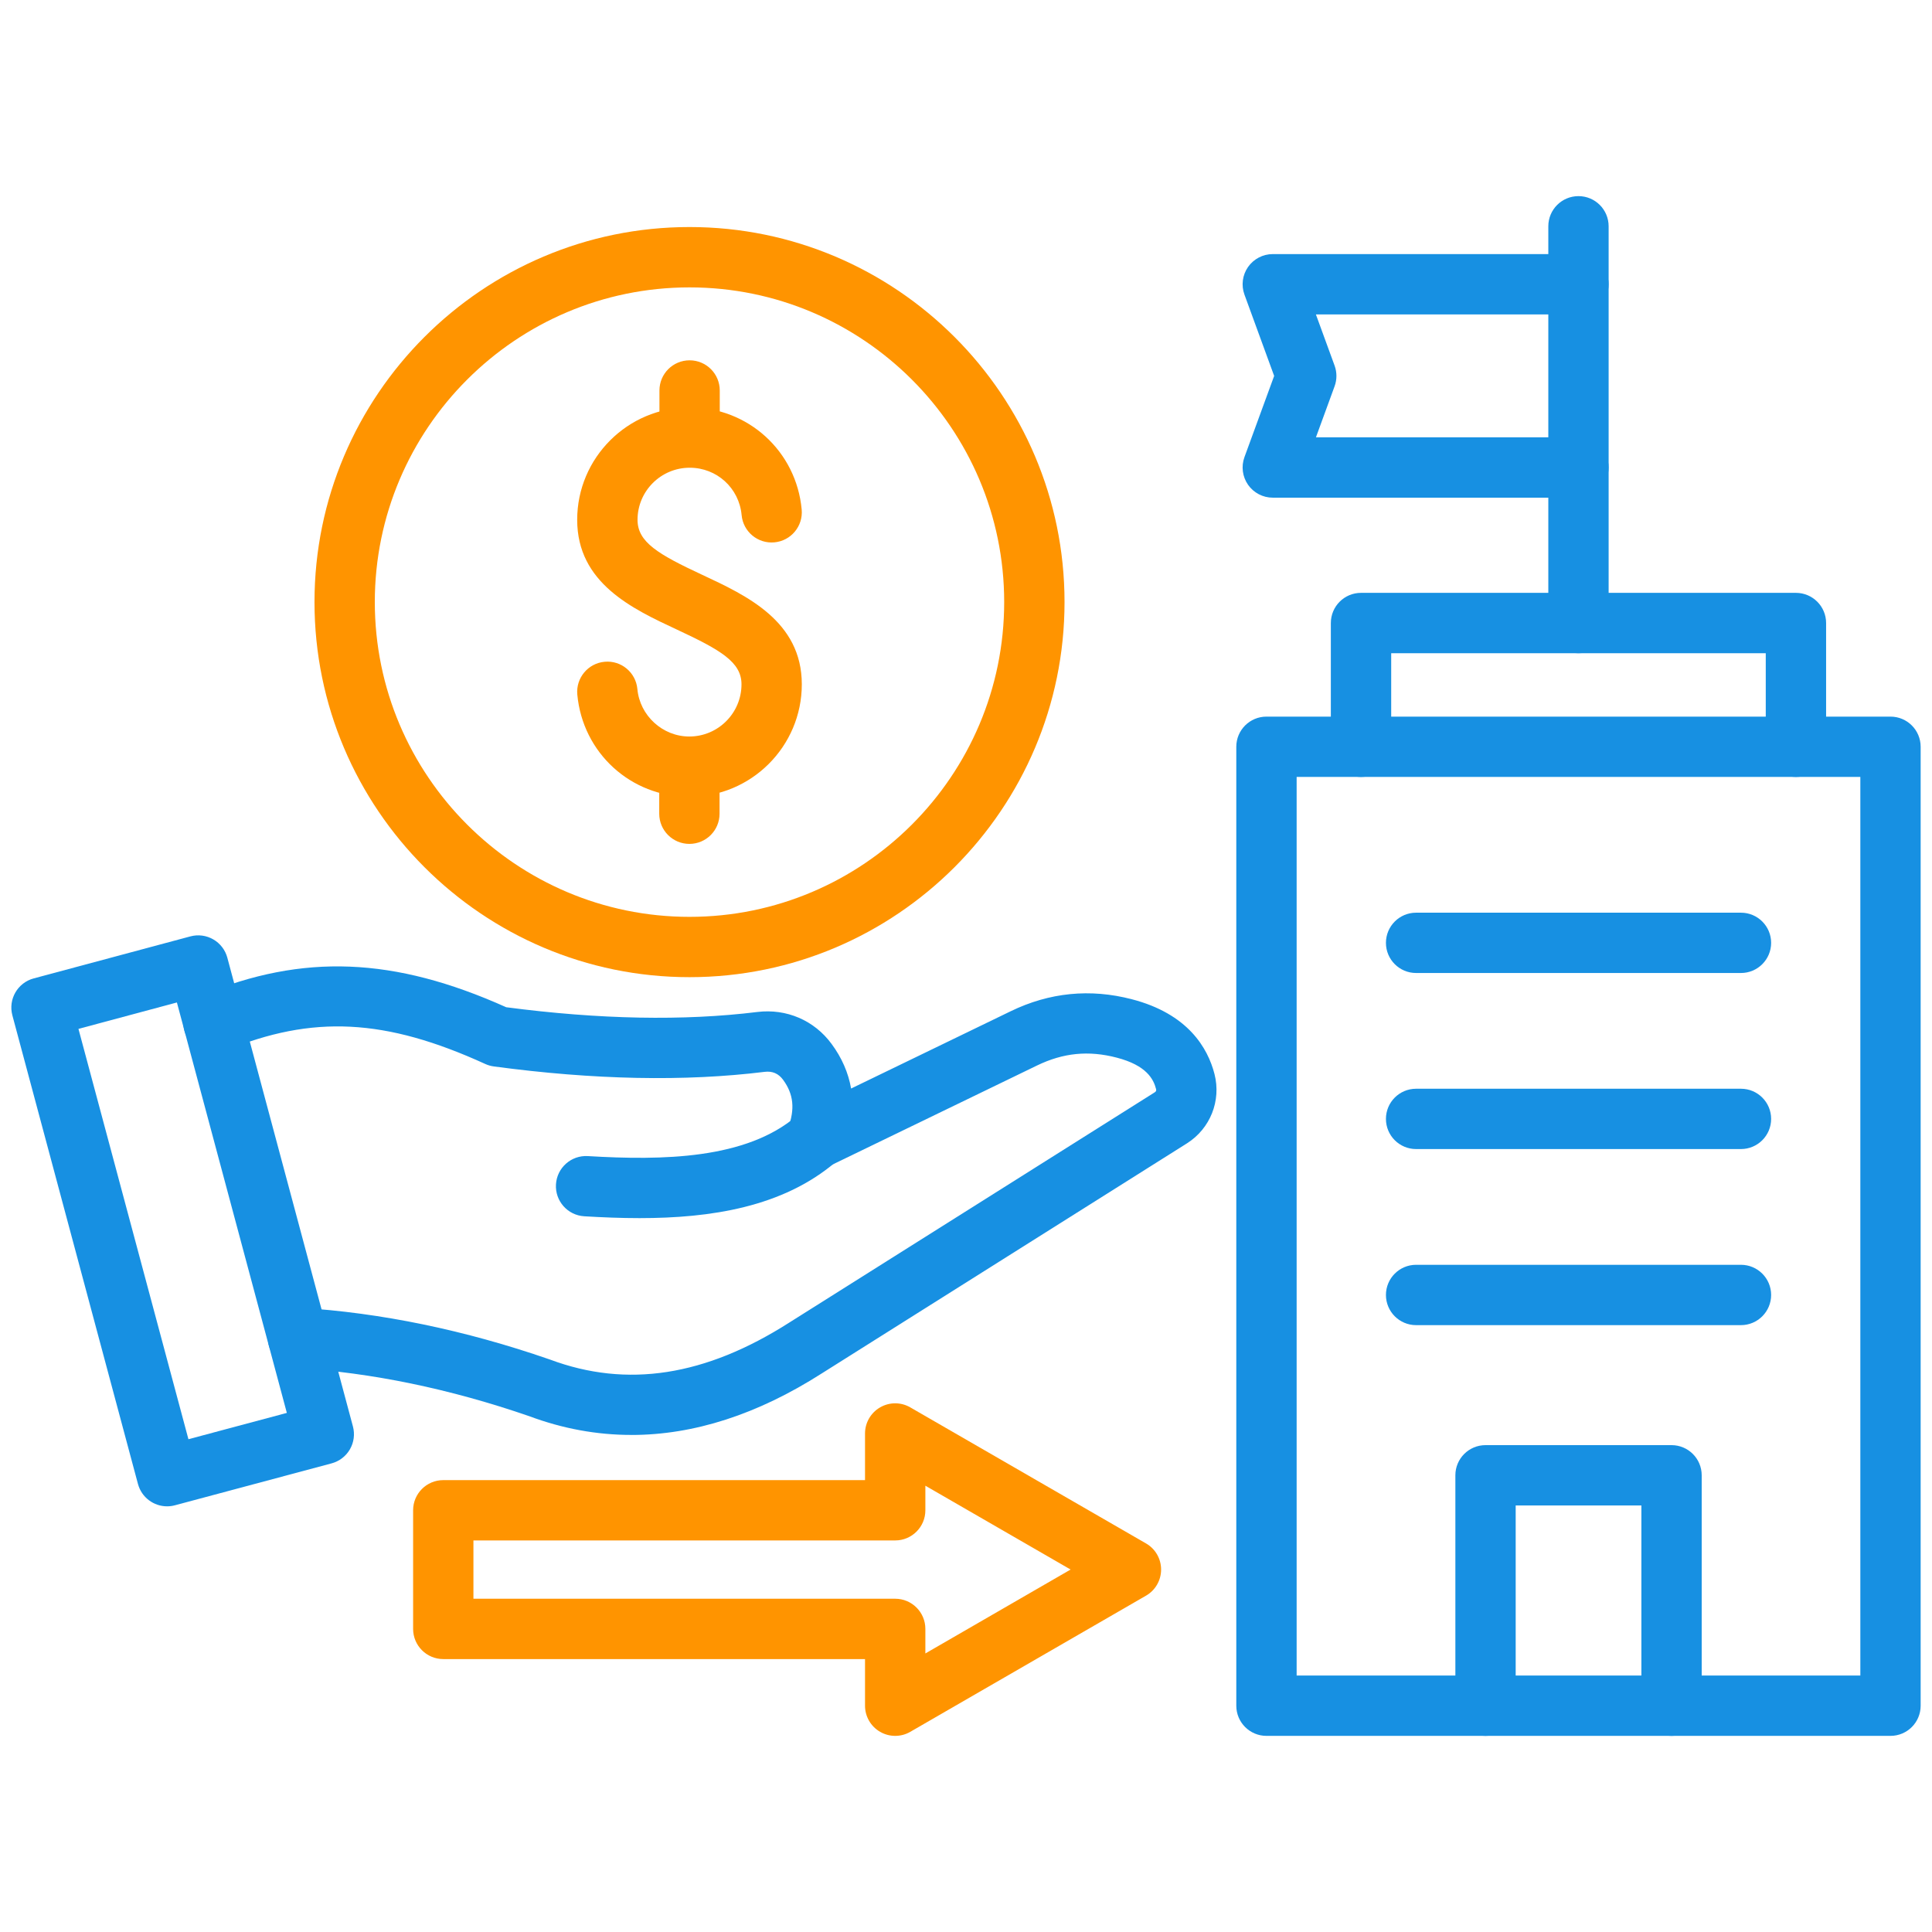 <svg width="64" height="64" viewBox="0 0 64 64" fill="none" xmlns="http://www.w3.org/2000/svg">
<path d="M20.915 47.534C19.774 47.534 18.645 47.328 17.532 46.913C14.907 46.007 12.31 45.469 9.811 45.316C9.26 45.282 8.841 44.808 8.875 44.257C8.909 43.706 9.382 43.284 9.934 43.321C12.617 43.486 15.397 44.06 18.196 45.029C18.204 45.031 18.211 45.034 18.219 45.037C20.771 45.99 23.366 45.588 26.151 43.809L38.253 36.184C38.306 36.151 38.305 36.112 38.296 36.076C38.213 35.753 37.987 35.293 36.99 35.035C36.058 34.792 35.22 34.876 34.353 35.296L32.902 35.999C31.592 36.633 29.783 37.509 27.475 38.627C27.108 38.805 26.669 38.742 26.368 38.467C26.066 38.193 25.961 37.762 26.103 37.38C26.341 36.74 26.29 36.243 25.939 35.767C25.788 35.562 25.585 35.475 25.332 35.506C22.69 35.833 19.67 35.773 16.358 35.327C16.261 35.314 16.166 35.287 16.076 35.246C12.766 33.734 10.349 33.612 7.455 34.81C6.945 35.021 6.361 34.779 6.15 34.269C5.939 33.759 6.181 33.175 6.691 32.964C10.032 31.581 13.054 31.699 16.769 33.366C19.854 33.771 22.653 33.824 25.089 33.523C26.056 33.406 26.974 33.801 27.548 34.582C27.886 35.039 28.102 35.535 28.194 36.059C29.76 35.3 31.039 34.681 32.031 34.201L33.482 33.498C34.764 32.876 36.113 32.742 37.492 33.101C39.353 33.583 40.01 34.715 40.232 35.58C40.458 36.464 40.092 37.385 39.321 37.874L27.221 45.497C25.097 46.854 22.987 47.535 20.916 47.535L20.915 47.534Z" fill="#1790E2"/>
<path d="M21.184 40.352C20.567 40.352 19.953 40.327 19.355 40.291C18.804 40.258 18.384 39.785 18.417 39.234C18.45 38.683 18.922 38.264 19.474 38.297C21.954 38.445 24.715 38.403 26.39 36.969C26.809 36.61 27.44 36.659 27.799 37.078C28.158 37.497 28.109 38.128 27.69 38.487C25.934 39.99 23.536 40.352 21.184 40.352L21.184 40.352Z" fill="#1790E2"/>
<path d="M5.534 49.899C5.093 49.899 4.69 49.605 4.57 49.158L0.41 33.635C0.267 33.102 0.583 32.554 1.116 32.411L6.307 31.019C6.563 30.95 6.836 30.986 7.066 31.119C7.295 31.251 7.463 31.47 7.531 31.726L11.691 47.252C11.76 47.508 11.724 47.781 11.591 48.011C11.459 48.24 11.24 48.407 10.984 48.476L5.793 49.865C5.707 49.888 5.62 49.899 5.535 49.899L5.534 49.899ZM2.599 34.083L6.242 47.676L9.502 46.804L5.86 33.208L2.599 34.083Z" fill="#1790E2"/>
<path d="M22.841 32.37C15.991 32.37 10.418 26.796 10.418 19.944C10.418 13.092 15.991 7.521 22.841 7.521C29.691 7.521 35.264 13.094 35.264 19.944C35.264 26.794 29.691 32.37 22.841 32.37ZM22.841 9.52C17.093 9.52 12.416 14.196 12.416 19.944C12.416 25.692 17.093 30.372 22.841 30.372C28.589 30.372 33.265 25.694 33.265 19.944C33.265 14.194 28.589 9.52 22.841 9.52Z" fill="#FF9400"/>
<path d="M22.844 15.447C22.292 15.447 21.845 15 21.845 14.448V12.935C21.845 12.383 22.292 11.936 22.844 11.936C23.396 11.936 23.843 12.383 23.843 12.935V14.448C23.843 15 23.396 15.447 22.844 15.447Z" fill="#FF9400"/>
<path d="M22.837 27.955C22.285 27.955 21.838 27.508 21.838 26.956V25.443C21.838 24.891 22.285 24.444 22.837 24.444C23.389 24.444 23.836 24.891 23.836 25.443V26.956C23.836 27.508 23.389 27.955 22.837 27.955Z" fill="#FF9400"/>
<path d="M22.834 26.396C20.896 26.396 19.302 24.94 19.124 23.008C19.074 22.459 19.479 21.972 20.028 21.922C20.578 21.87 21.064 22.276 21.114 22.826C21.195 23.707 21.951 24.398 22.834 24.398C23.787 24.398 24.563 23.622 24.563 22.669C24.563 21.934 23.877 21.534 22.422 20.855C20.951 20.169 19.12 19.315 19.12 17.219C19.12 15.166 20.792 13.495 22.848 13.495C24.785 13.495 26.38 14.95 26.557 16.88C26.607 17.429 26.203 17.916 25.653 17.966C25.103 18.017 24.617 17.612 24.567 17.062C24.485 16.168 23.746 15.494 22.848 15.494C21.894 15.494 21.119 16.268 21.119 17.219C21.119 17.961 21.806 18.363 23.267 19.044C24.735 19.729 26.561 20.581 26.561 22.669C26.561 24.724 24.889 26.396 22.834 26.396L22.834 26.396Z" fill="#FF9400"/>
<path d="M59.493 25.737C58.941 25.737 58.493 25.29 58.493 24.738V21.638H46.085V24.738C46.085 25.29 45.637 25.737 45.085 25.737C44.533 25.737 44.086 25.29 44.086 24.738V20.638C44.086 20.087 44.533 19.639 45.085 19.639H59.492C60.044 19.639 60.492 20.087 60.492 20.638V24.738C60.492 25.29 60.044 25.737 59.492 25.737H59.493Z" fill="#1790E2"/>
<path d="M62.625 57.503H41.953C41.401 57.503 40.954 57.056 40.954 56.504V24.738C40.954 24.186 41.401 23.739 41.953 23.739H62.625C63.177 23.739 63.624 24.186 63.624 24.738V56.504C63.624 57.056 63.177 57.503 62.625 57.503ZM42.953 55.505H61.626V25.737H42.953V55.505Z" fill="#1790E2"/>
<path d="M55.372 57.503C54.82 57.503 54.373 57.056 54.373 56.504V49.871H50.209V56.504C50.209 57.056 49.762 57.503 49.21 57.503C48.658 57.503 48.211 57.056 48.211 56.504V48.871C48.211 48.319 48.658 47.872 49.21 47.872H55.372C55.923 47.872 56.371 48.319 56.371 48.871V56.504C56.371 57.056 55.923 57.503 55.372 57.503H55.372Z" fill="#1790E2"/>
<path d="M57.671 43.897H46.91C46.358 43.897 45.911 43.449 45.911 42.897C45.911 42.346 46.358 41.898 46.91 41.898H57.671C58.223 41.898 58.671 42.346 58.671 42.897C58.671 43.449 58.223 43.897 57.671 43.897Z" fill="#1790E2"/>
<path d="M57.671 38.064H46.91C46.358 38.064 45.911 37.617 45.911 37.065C45.911 36.513 46.358 36.066 46.91 36.066H57.671C58.223 36.066 58.671 36.513 58.671 37.065C58.671 37.617 58.223 38.064 57.671 38.064Z" fill="#1790E2"/>
<path d="M57.671 32.232H46.91C46.358 32.232 45.911 31.785 45.911 31.233C45.911 30.681 46.358 30.234 46.91 30.234H57.671C58.223 30.234 58.671 30.681 58.671 31.233C58.671 31.785 58.223 32.232 57.671 32.232Z" fill="#1790E2"/>
<path d="M52.289 21.638C51.737 21.638 51.29 21.19 51.29 20.638V7.496C51.29 6.944 51.737 6.497 52.289 6.497C52.841 6.497 53.288 6.944 53.288 7.496V20.638C53.288 21.19 52.841 21.638 52.289 21.638Z" fill="#1790E2"/>
<path d="M52.289 16.486H42.162C41.836 16.486 41.53 16.326 41.343 16.059C41.157 15.791 41.112 15.45 41.224 15.143L42.208 12.453L41.224 9.759C41.112 9.453 41.157 9.111 41.343 8.844C41.531 8.577 41.836 8.417 42.162 8.417H52.289C52.841 8.417 53.288 8.865 53.288 9.417C53.288 9.969 52.841 10.416 52.289 10.416H43.591L44.21 12.111C44.291 12.332 44.291 12.575 44.21 12.796L43.592 14.487H52.289C52.841 14.487 53.288 14.934 53.288 15.486C53.288 16.038 52.841 16.486 52.289 16.486H52.289Z" fill="#1790E2"/>
<path d="M29.654 57.503C29.482 57.503 29.309 57.458 29.155 57.369C28.846 57.191 28.655 56.861 28.655 56.504V54.959H14.684C14.132 54.959 13.685 54.511 13.685 53.96V50.03C13.685 49.478 14.132 49.031 14.684 49.031H28.655V47.486C28.655 47.129 28.846 46.799 29.155 46.621C29.464 46.442 29.845 46.442 30.154 46.621L37.963 51.128C38.273 51.306 38.463 51.636 38.463 51.993C38.463 52.35 38.273 52.68 37.964 52.858L30.154 57.369C29.999 57.459 29.827 57.503 29.654 57.503L29.654 57.503ZM15.683 52.96H29.654C30.206 52.96 30.654 53.408 30.654 53.959V54.773L35.465 51.993L30.654 49.216V50.03C30.654 50.582 30.206 51.029 29.654 51.029H15.683V52.96Z" fill="#FF9400"/>
</svg>
